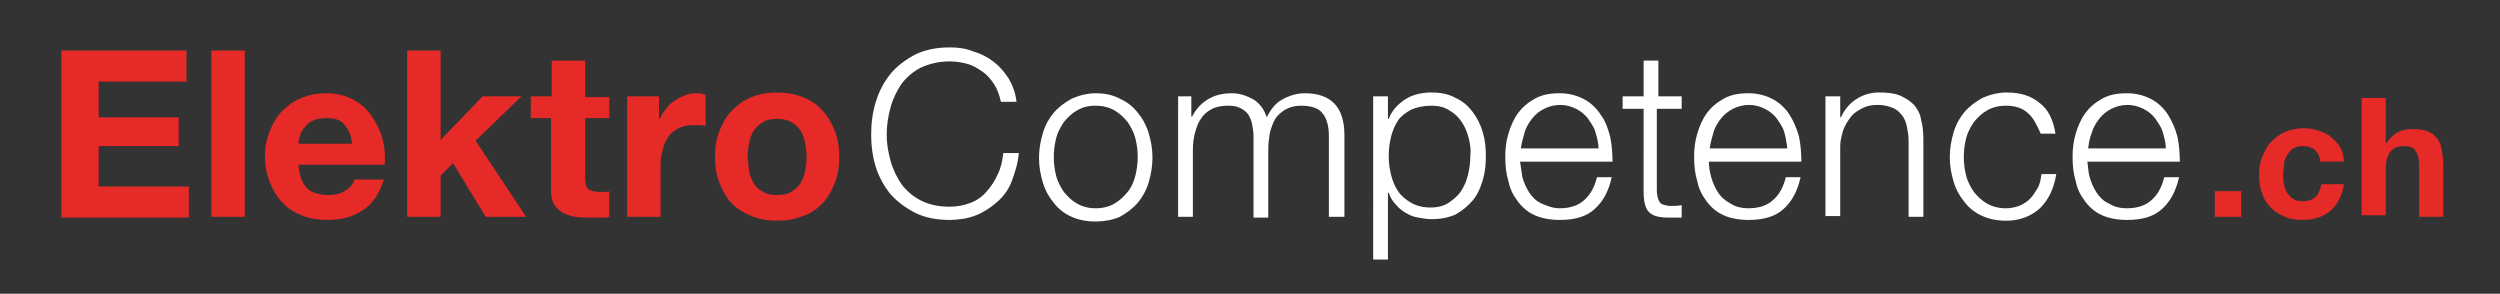 <?xml version="1.0" encoding="utf-8"?>
<!-- Generator: Adobe Illustrator 28.0.0, SVG Export Plug-In . SVG Version: 6.00 Build 0)  -->
<svg version="1.1" id="Ebene_1" xmlns="http://www.w3.org/2000/svg" xmlns:xlink="http://www.w3.org/1999/xlink" x="0px" y="0px"
	 width="321.7px" height="37.8px" viewBox="0 0 321.7 37.8" style="enable-background:new 0 0 321.7 37.8;" xml:space="preserve">
<rect x="0" y="0" width="321.7" height="37.8" fill="#333333" stroke="none"/>
<style type="text/css">
	.st0{fill:#E62A27;}
	.st1{fill:#FFFFFF;}
</style>
<g>
	<path class="st0" d="M24,6.5v4H12.7v4.6H23v3.7H12.7V24h11.6v4H7.9V6.5H24z"/>
	<path class="st0" d="M31.5,6.5v21.4h-4.3V6.5H31.5z"/>
	<path class="st0" d="M39.5,24.2c0.6,0.6,1.6,0.9,2.8,0.9c0.9,0,1.6-0.2,2.2-0.6c0.6-0.4,1-0.9,1.1-1.4h3.8c-0.6,1.9-1.5,3.2-2.8,4
		c-1.2,0.8-2.7,1.2-4.5,1.2c-1.2,0-2.3-0.2-3.3-0.6c-1-0.4-1.8-0.9-2.5-1.7c-0.7-0.7-1.2-1.6-1.6-2.6c-0.4-1-0.6-2.1-0.6-3.3
		c0-1.2,0.2-2.2,0.6-3.2c0.4-1,0.9-1.9,1.6-2.6c0.7-0.7,1.5-1.3,2.5-1.7c1-0.4,2-0.6,3.2-0.6c1.3,0,2.5,0.3,3.4,0.8
		c1,0.5,1.8,1.2,2.4,2.1s1.1,1.8,1.4,2.9c0.3,1.1,0.4,2.2,0.3,3.4H38.4C38.5,22.6,38.9,23.6,39.5,24.2z M44.3,16
		c-0.5-0.6-1.3-0.8-2.3-0.8c-0.7,0-1.2,0.1-1.7,0.3c-0.5,0.2-0.8,0.5-1.1,0.9c-0.3,0.3-0.5,0.7-0.6,1.1c-0.1,0.4-0.2,0.7-0.2,1h6.9
		C45.2,17.4,44.8,16.6,44.3,16z"/>
	<path class="st0" d="M56.7,6.5V18l5.4-5.6h5l-5.9,5.7l6.5,9.8h-5.2L58.3,21l-1.6,1.6v5.3h-4.3V6.5H56.7z"/>
	<path class="st0" d="M78.4,12.4v2.8h-3.1v7.7c0,0.7,0.1,1.2,0.4,1.4c0.2,0.2,0.7,0.4,1.4,0.4c0.2,0,0.5,0,0.7,0
		c0.2,0,0.4,0,0.6-0.1v3.3C78.1,28,77.7,28,77.2,28c-0.4,0-0.9,0-1.3,0c-0.7,0-1.3,0-1.9-0.1c-0.6-0.1-1.1-0.3-1.6-0.5
		c-0.4-0.3-0.8-0.6-1.1-1.1c-0.3-0.5-0.4-1.1-0.4-1.9v-9.2h-2.6v-2.8H71V7.8h4.3v4.7H78.4z"/>
	<path class="st0" d="M84.8,12.4v2.9h0.1c0.2-0.5,0.5-0.9,0.8-1.3c0.3-0.4,0.7-0.8,1.2-1.1c0.4-0.3,0.9-0.5,1.4-0.7
		c0.5-0.2,1-0.2,1.6-0.2c0.3,0,0.6,0.1,0.9,0.2v4c-0.2,0-0.4-0.1-0.7-0.1c-0.3,0-0.5,0-0.8,0c-0.8,0-1.4,0.1-2,0.4
		c-0.5,0.3-1,0.6-1.3,1.1c-0.3,0.5-0.6,1-0.7,1.6S85,20.2,85,20.9v7h-4.3V12.4H84.8z"/>
	<path class="st0" d="M92.6,16.8c0.4-1,0.9-1.9,1.6-2.6c0.7-0.7,1.5-1.3,2.5-1.7c1-0.4,2.1-0.6,3.3-0.6c1.2,0,2.3,0.2,3.3,0.6
		c1,0.4,1.8,0.9,2.5,1.7c0.7,0.7,1.2,1.6,1.6,2.6c0.4,1,0.6,2.1,0.6,3.4c0,1.2-0.2,2.4-0.6,3.4c-0.4,1-0.9,1.9-1.6,2.6
		c-0.7,0.7-1.5,1.3-2.5,1.6c-1,0.4-2.1,0.6-3.3,0.6c-1.2,0-2.3-0.2-3.3-0.6c-1-0.4-1.8-0.9-2.5-1.6c-0.7-0.7-1.2-1.6-1.6-2.6
		c-0.4-1-0.6-2.1-0.6-3.4C92,18.9,92.2,17.8,92.6,16.8z M96.4,22c0.1,0.6,0.3,1.1,0.6,1.6c0.3,0.5,0.7,0.8,1.2,1.1
		c0.5,0.3,1.1,0.4,1.8,0.4c0.7,0,1.3-0.1,1.8-0.4c0.5-0.3,0.9-0.7,1.2-1.1c0.3-0.5,0.5-1,0.6-1.6c0.1-0.6,0.2-1.2,0.2-1.8
		c0-0.6-0.1-1.2-0.2-1.8c-0.1-0.6-0.3-1.1-0.6-1.6c-0.3-0.5-0.7-0.8-1.2-1.1c-0.5-0.3-1.1-0.4-1.8-0.4c-0.7,0-1.3,0.1-1.8,0.4
		c-0.5,0.3-0.9,0.7-1.2,1.1c-0.3,0.5-0.5,1-0.6,1.6c-0.1,0.6-0.2,1.2-0.2,1.8C96.3,20.8,96.3,21.4,96.4,22z"/>
	<path class="st1" d="M127.9,10.8c-0.4-0.6-0.9-1.2-1.5-1.6c-0.6-0.4-1.2-0.8-2-1c-0.7-0.2-1.5-0.3-2.2-0.3c-1.4,0-2.6,0.3-3.7,0.8
		c-1,0.5-1.9,1.3-2.5,2.1c-0.6,0.9-1.1,1.9-1.4,3c-0.3,1.1-0.5,2.3-0.5,3.5c0,1.2,0.2,2.3,0.5,3.4s0.8,2.1,1.4,3
		c0.7,0.9,1.5,1.6,2.5,2.1c1,0.5,2.2,0.8,3.7,0.8c1,0,1.9-0.2,2.7-0.5s1.5-0.8,2.1-1.5s1-1.3,1.4-2.2c0.4-0.8,0.6-1.7,0.7-2.7h2
		c-0.1,1.3-0.5,2.5-0.9,3.6s-1.1,2-1.9,2.7c-0.8,0.7-1.7,1.3-2.7,1.7s-2.2,0.6-3.4,0.6c-1.7,0-3.2-0.3-4.4-0.9s-2.3-1.4-3.2-2.4
		c-0.8-1-1.5-2.2-1.9-3.5c-0.4-1.3-0.6-2.7-0.6-4.2c0-1.5,0.2-2.9,0.6-4.2c0.4-1.3,1-2.5,1.9-3.6c0.8-1,1.9-1.8,3.2-2.5
		c1.3-0.6,2.7-0.9,4.4-0.9c1,0,2,0.1,3,0.5c1,0.3,1.8,0.7,2.6,1.3c0.8,0.6,1.4,1.3,2,2.2c0.5,0.9,0.9,1.9,1,3h-2
		C128.6,12.2,128.3,11.4,127.9,10.8z"/>
	<path class="st1" d="M144.1,12.7c0.9,0.4,1.7,1,2.3,1.8c0.6,0.7,1.1,1.6,1.4,2.6c0.3,1,0.5,2,0.5,3.2c0,1.1-0.2,2.2-0.5,3.2
		c-0.3,1-0.8,1.9-1.4,2.6c-0.6,0.7-1.4,1.3-2.3,1.8c-0.9,0.4-2,0.6-3.1,0.6c-1.2,0-2.2-0.2-3.1-0.6c-0.9-0.4-1.7-1-2.3-1.8
		c-0.6-0.7-1.1-1.6-1.4-2.6c-0.3-1-0.5-2-0.5-3.2c0-1.1,0.2-2.2,0.5-3.2c0.3-1,0.8-1.9,1.4-2.6c0.6-0.7,1.4-1.3,2.3-1.8
		c0.9-0.4,2-0.7,3.1-0.7C142.1,12,143.2,12.2,144.1,12.7z M138.6,14.2c-0.7,0.4-1.2,0.9-1.7,1.5c-0.4,0.6-0.8,1.3-1,2.1
		c-0.2,0.8-0.3,1.6-0.3,2.4c0,0.8,0.1,1.6,0.3,2.4c0.2,0.8,0.6,1.5,1,2.1c0.5,0.6,1,1.1,1.7,1.5s1.5,0.6,2.4,0.6
		c0.9,0,1.7-0.2,2.4-0.6c0.7-0.4,1.2-0.9,1.7-1.5c0.5-0.6,0.8-1.3,1-2.1c0.2-0.8,0.3-1.6,0.3-2.4c0-0.8-0.1-1.6-0.3-2.4
		c-0.2-0.8-0.6-1.5-1-2.1c-0.5-0.6-1-1.1-1.7-1.5c-0.7-0.4-1.5-0.6-2.4-0.6C140,13.6,139.3,13.8,138.6,14.2z"/>
	<path class="st1" d="M153.3,12.4v2.6h0.1c0.5-1,1.2-1.7,2-2.2c0.8-0.5,1.8-0.8,3.1-0.8c1,0,1.9,0.3,2.8,0.8
		c0.8,0.5,1.4,1.3,1.7,2.3c0.5-1,1.1-1.8,2-2.3c0.9-0.5,1.9-0.8,2.9-0.8c3.4,0,5.1,1.8,5.1,5.4v10.5H171V17.5c0-1.3-0.3-2.3-0.8-2.9
		c-0.5-0.7-1.5-1-2.8-1c-0.8,0-1.5,0.2-2,0.5c-0.5,0.3-1,0.7-1.3,1.2s-0.5,1.1-0.7,1.8c-0.1,0.7-0.2,1.4-0.2,2.1v8.8h-1.9V17.4
		c0-0.5-0.1-1-0.2-1.5c-0.1-0.5-0.3-0.9-0.5-1.2c-0.2-0.3-0.6-0.6-1-0.8c-0.4-0.2-0.9-0.3-1.5-0.3c-0.8,0-1.5,0.1-2.1,0.4
		c-0.6,0.3-1.1,0.7-1.4,1.2c-0.4,0.5-0.6,1.1-0.8,1.8c-0.2,0.7-0.3,1.4-0.3,2.3v8.6h-1.9V12.4H153.3z"/>
	<path class="st1" d="M178.6,12.4v2.9h0.1c0.4-1.1,1.2-1.9,2.1-2.5s2.1-0.9,3.4-0.9c1.2,0,2.2,0.2,3.1,0.7c0.9,0.4,1.6,1,2.2,1.8
		s1,1.6,1.3,2.6s0.4,2,0.4,3.1c0,1.1-0.1,2.1-0.4,3.1c-0.3,1-0.7,1.9-1.3,2.6s-1.3,1.3-2.2,1.8c-0.9,0.4-1.9,0.6-3.1,0.6
		c-0.6,0-1.1-0.1-1.7-0.2c-0.6-0.1-1.1-0.3-1.6-0.6c-0.5-0.3-0.9-0.6-1.3-1.1c-0.4-0.4-0.7-0.9-0.9-1.5h-0.1v8.6h-1.9V12.4H178.6z
		 M189,17.8c-0.2-0.8-0.5-1.5-0.9-2.1c-0.4-0.6-0.9-1.1-1.6-1.5c-0.6-0.4-1.4-0.6-2.3-0.6c-1,0-1.9,0.2-2.6,0.5
		c-0.7,0.4-1.3,0.8-1.7,1.4c-0.4,0.6-0.7,1.3-0.9,2.1s-0.3,1.6-0.3,2.5c0,0.8,0.1,1.6,0.3,2.4c0.2,0.8,0.5,1.5,0.9,2.1
		c0.4,0.6,1,1.1,1.7,1.5s1.5,0.6,2.5,0.6c0.9,0,1.7-0.2,2.3-0.6c0.6-0.4,1.2-0.9,1.6-1.5c0.4-0.6,0.7-1.3,0.9-2.1
		c0.2-0.8,0.3-1.6,0.3-2.4C189.3,19.4,189.2,18.6,189,17.8z"/>
	<path class="st1" d="M195.9,22.8c0.2,0.7,0.5,1.4,0.9,2s0.9,1.1,1.6,1.4s1.4,0.6,2.3,0.6c1.4,0,2.5-0.4,3.2-1.1
		c0.8-0.7,1.3-1.7,1.6-2.9h1.9c-0.4,1.8-1.1,3.1-2.2,4.1c-1.1,1-2.6,1.4-4.5,1.4c-1.2,0-2.3-0.2-3.2-0.6c-0.9-0.4-1.6-1-2.2-1.8
		c-0.6-0.8-1-1.6-1.2-2.6c-0.3-1-0.4-2-0.4-3.1c0-1,0.1-2,0.4-3c0.3-1,0.7-1.9,1.2-2.6c0.6-0.8,1.3-1.4,2.2-1.9
		c0.9-0.5,1.9-0.7,3.2-0.7c1.2,0,2.3,0.3,3.2,0.8c0.9,0.5,1.6,1.2,2.1,2c0.6,0.8,0.9,1.7,1.2,2.8c0.2,1,0.3,2.1,0.3,3.2h-11.9
		C195.7,21.4,195.8,22.1,195.9,22.8z M205.3,17c-0.2-0.7-0.6-1.2-1-1.8c-0.4-0.5-0.9-0.9-1.5-1.2c-0.6-0.3-1.3-0.5-2-0.5
		c-0.8,0-1.5,0.2-2.1,0.5c-0.6,0.3-1.1,0.7-1.5,1.2c-0.4,0.5-0.8,1.1-1,1.8c-0.2,0.7-0.4,1.4-0.5,2.1h10
		C205.7,18.4,205.5,17.7,205.3,17z"/>
	<path class="st1" d="M216.4,12.4V14h-3.2v10.4c0,0.6,0.1,1.1,0.3,1.5c0.2,0.4,0.6,0.5,1.3,0.6c0.5,0,1.1,0,1.6-0.1V28
		c-0.3,0-0.6,0-0.8,0c-0.3,0-0.6,0-0.8,0c-1.3,0-2.1-0.2-2.6-0.7c-0.5-0.5-0.7-1.4-0.7-2.7V14h-2.7v-1.6h2.7V7.8h1.9v4.6H216.4z"/>
	<path class="st1" d="M220.2,22.8c0.2,0.7,0.5,1.4,0.9,2s1,1.1,1.6,1.4c0.6,0.4,1.4,0.6,2.3,0.6c1.4,0,2.5-0.4,3.2-1.1
		c0.8-0.7,1.3-1.7,1.6-2.9h1.9c-0.4,1.8-1.1,3.1-2.2,4.1s-2.6,1.4-4.5,1.4c-1.2,0-2.3-0.2-3.2-0.6c-0.9-0.4-1.6-1-2.2-1.8
		c-0.6-0.8-1-1.6-1.2-2.6c-0.3-1-0.4-2-0.4-3.1c0-1,0.1-2,0.4-3c0.3-1,0.7-1.9,1.2-2.6c0.6-0.8,1.3-1.4,2.2-1.9
		c0.9-0.5,1.9-0.7,3.2-0.7c1.2,0,2.3,0.3,3.2,0.8c0.9,0.5,1.6,1.2,2.1,2s0.9,1.7,1.2,2.8c0.2,1,0.3,2.1,0.3,3.2h-11.9
		C219.9,21.4,220,22.1,220.2,22.8z M229.6,17c-0.2-0.7-0.6-1.2-1-1.8c-0.4-0.5-0.9-0.9-1.5-1.2c-0.6-0.3-1.3-0.5-2-0.5
		c-0.8,0-1.5,0.2-2.1,0.5c-0.6,0.3-1.1,0.7-1.5,1.2c-0.4,0.5-0.8,1.1-1,1.8c-0.2,0.7-0.4,1.4-0.5,2.1h10
		C229.9,18.4,229.8,17.7,229.6,17z"/>
	<path class="st1" d="M236.8,12.4v2.7h0.1c0.4-0.9,1-1.7,1.9-2.3c0.9-0.6,1.9-0.9,3-0.9c1.1,0,2,0.1,2.7,0.4s1.3,0.7,1.8,1.2
		c0.4,0.5,0.8,1.1,0.9,1.9c0.2,0.7,0.3,1.6,0.3,2.5v10h-1.9v-9.7c0-0.7-0.1-1.3-0.2-1.8c-0.1-0.6-0.3-1.1-0.6-1.5
		c-0.3-0.4-0.7-0.8-1.2-1c-0.5-0.2-1.1-0.4-1.9-0.4c-0.8,0-1.4,0.1-2,0.4s-1.1,0.6-1.5,1.1c-0.4,0.5-0.7,1-1,1.7
		c-0.2,0.7-0.4,1.4-0.4,2.1v9h-1.9V12.4H236.8z"/>
	<path class="st1" d="M261,14.6c-0.7-0.7-1.7-1-2.9-1c-0.9,0-1.7,0.2-2.4,0.6c-0.7,0.4-1.2,0.9-1.7,1.5c-0.4,0.6-0.8,1.3-1,2.1
		s-0.3,1.6-0.3,2.4c0,0.8,0.1,1.6,0.3,2.4c0.2,0.8,0.6,1.5,1,2.1c0.5,0.6,1,1.1,1.7,1.5c0.7,0.4,1.5,0.6,2.4,0.6
		c0.6,0,1.1-0.1,1.7-0.3c0.5-0.2,1-0.5,1.4-0.9c0.4-0.4,0.7-0.9,1-1.4c0.3-0.5,0.4-1.1,0.5-1.8h1.9c-0.3,1.9-1,3.3-2.1,4.4
		c-1.1,1-2.6,1.6-4.3,1.6c-1.2,0-2.2-0.2-3.1-0.6c-0.9-0.4-1.7-1-2.3-1.8c-0.6-0.7-1.1-1.6-1.4-2.6c-0.3-1-0.5-2-0.5-3.2
		c0-1.1,0.2-2.2,0.5-3.2c0.3-1,0.8-1.9,1.4-2.6c0.6-0.7,1.4-1.3,2.3-1.8c0.9-0.4,2-0.7,3.1-0.7c1.7,0,3.1,0.4,4.2,1.3
		c1.2,0.9,1.8,2.2,2.1,4h-1.9C262.1,16.1,261.7,15.2,261,14.6z"/>
	<path class="st1" d="M268.9,22.8c0.2,0.7,0.5,1.4,0.9,2s0.9,1.1,1.6,1.4c0.6,0.4,1.4,0.6,2.3,0.6c1.4,0,2.5-0.4,3.2-1.1
		c0.8-0.7,1.3-1.7,1.6-2.9h1.9c-0.4,1.8-1.1,3.1-2.2,4.1s-2.6,1.4-4.5,1.4c-1.2,0-2.3-0.2-3.2-0.6c-0.9-0.4-1.6-1-2.2-1.8
		c-0.6-0.8-1-1.6-1.2-2.6c-0.3-1-0.4-2-0.4-3.1c0-1,0.1-2,0.4-3c0.3-1,0.7-1.9,1.2-2.6c0.6-0.8,1.3-1.4,2.2-1.9
		c0.9-0.5,1.9-0.7,3.2-0.7c1.2,0,2.3,0.3,3.2,0.8c0.9,0.5,1.6,1.2,2.1,2s0.9,1.7,1.2,2.8c0.2,1,0.3,2.1,0.3,3.2h-11.9
		C268.7,21.4,268.7,22.1,268.9,22.8z M278.3,17c-0.2-0.7-0.6-1.2-1-1.8c-0.4-0.5-0.9-0.9-1.5-1.2c-0.6-0.3-1.3-0.5-2-0.5
		c-0.8,0-1.5,0.2-2.1,0.5c-0.6,0.3-1.1,0.7-1.5,1.2c-0.4,0.5-0.8,1.1-1,1.8c-0.3,0.7-0.4,1.4-0.5,2.1h10
		C278.7,18.4,278.5,17.7,278.3,17z"/>
	<path class="st0" d="M288.4,24.6v3.3H285v-3.3H288.4z"/>
	<path class="st0" d="M296.3,18.8c-0.5,0-0.9,0.1-1.2,0.3c-0.3,0.2-0.6,0.5-0.8,0.9c-0.2,0.4-0.4,0.7-0.4,1.2s-0.1,0.8-0.1,1.3
		c0,0.4,0,0.8,0.1,1.2s0.2,0.8,0.4,1.1c0.2,0.3,0.5,0.6,0.8,0.8c0.3,0.2,0.7,0.3,1.2,0.3c0.7,0,1.3-0.2,1.7-0.6
		c0.4-0.4,0.6-1,0.7-1.6h2.9c-0.2,1.5-0.8,2.6-1.7,3.4c-0.9,0.8-2.2,1.2-3.6,1.2c-0.8,0-1.6-0.1-2.3-0.4c-0.7-0.3-1.3-0.7-1.8-1.2
		c-0.5-0.5-0.9-1.1-1.1-1.8c-0.3-0.7-0.4-1.5-0.4-2.3c0-0.9,0.1-1.7,0.4-2.4c0.3-0.7,0.6-1.4,1.1-1.9c0.5-0.5,1.1-1,1.8-1.3
		c0.7-0.3,1.5-0.5,2.4-0.5c0.7,0,1.3,0.1,1.9,0.3c0.6,0.2,1.2,0.4,1.6,0.8c0.5,0.4,0.9,0.8,1.2,1.3c0.3,0.5,0.5,1.1,0.5,1.9h-3
		C298.4,19.4,297.6,18.8,296.3,18.8z"/>
	<path class="st0" d="M307,12.6v5.8h0.1c0.4-0.6,0.9-1.1,1.5-1.4c0.6-0.3,1.2-0.4,1.8-0.4c0.8,0,1.5,0.1,2,0.3s0.9,0.5,1.2,0.9
		c0.3,0.4,0.5,0.9,0.6,1.4c0.1,0.6,0.2,1.2,0.2,1.9v6.8h-3.1v-6.3c0-0.9-0.1-1.6-0.4-2.1c-0.3-0.5-0.8-0.7-1.5-0.7
		c-0.8,0-1.4,0.2-1.8,0.7c-0.4,0.5-0.6,1.3-0.6,2.4v5.8h-3.1V12.6H307z"/>
</g>
</svg>
